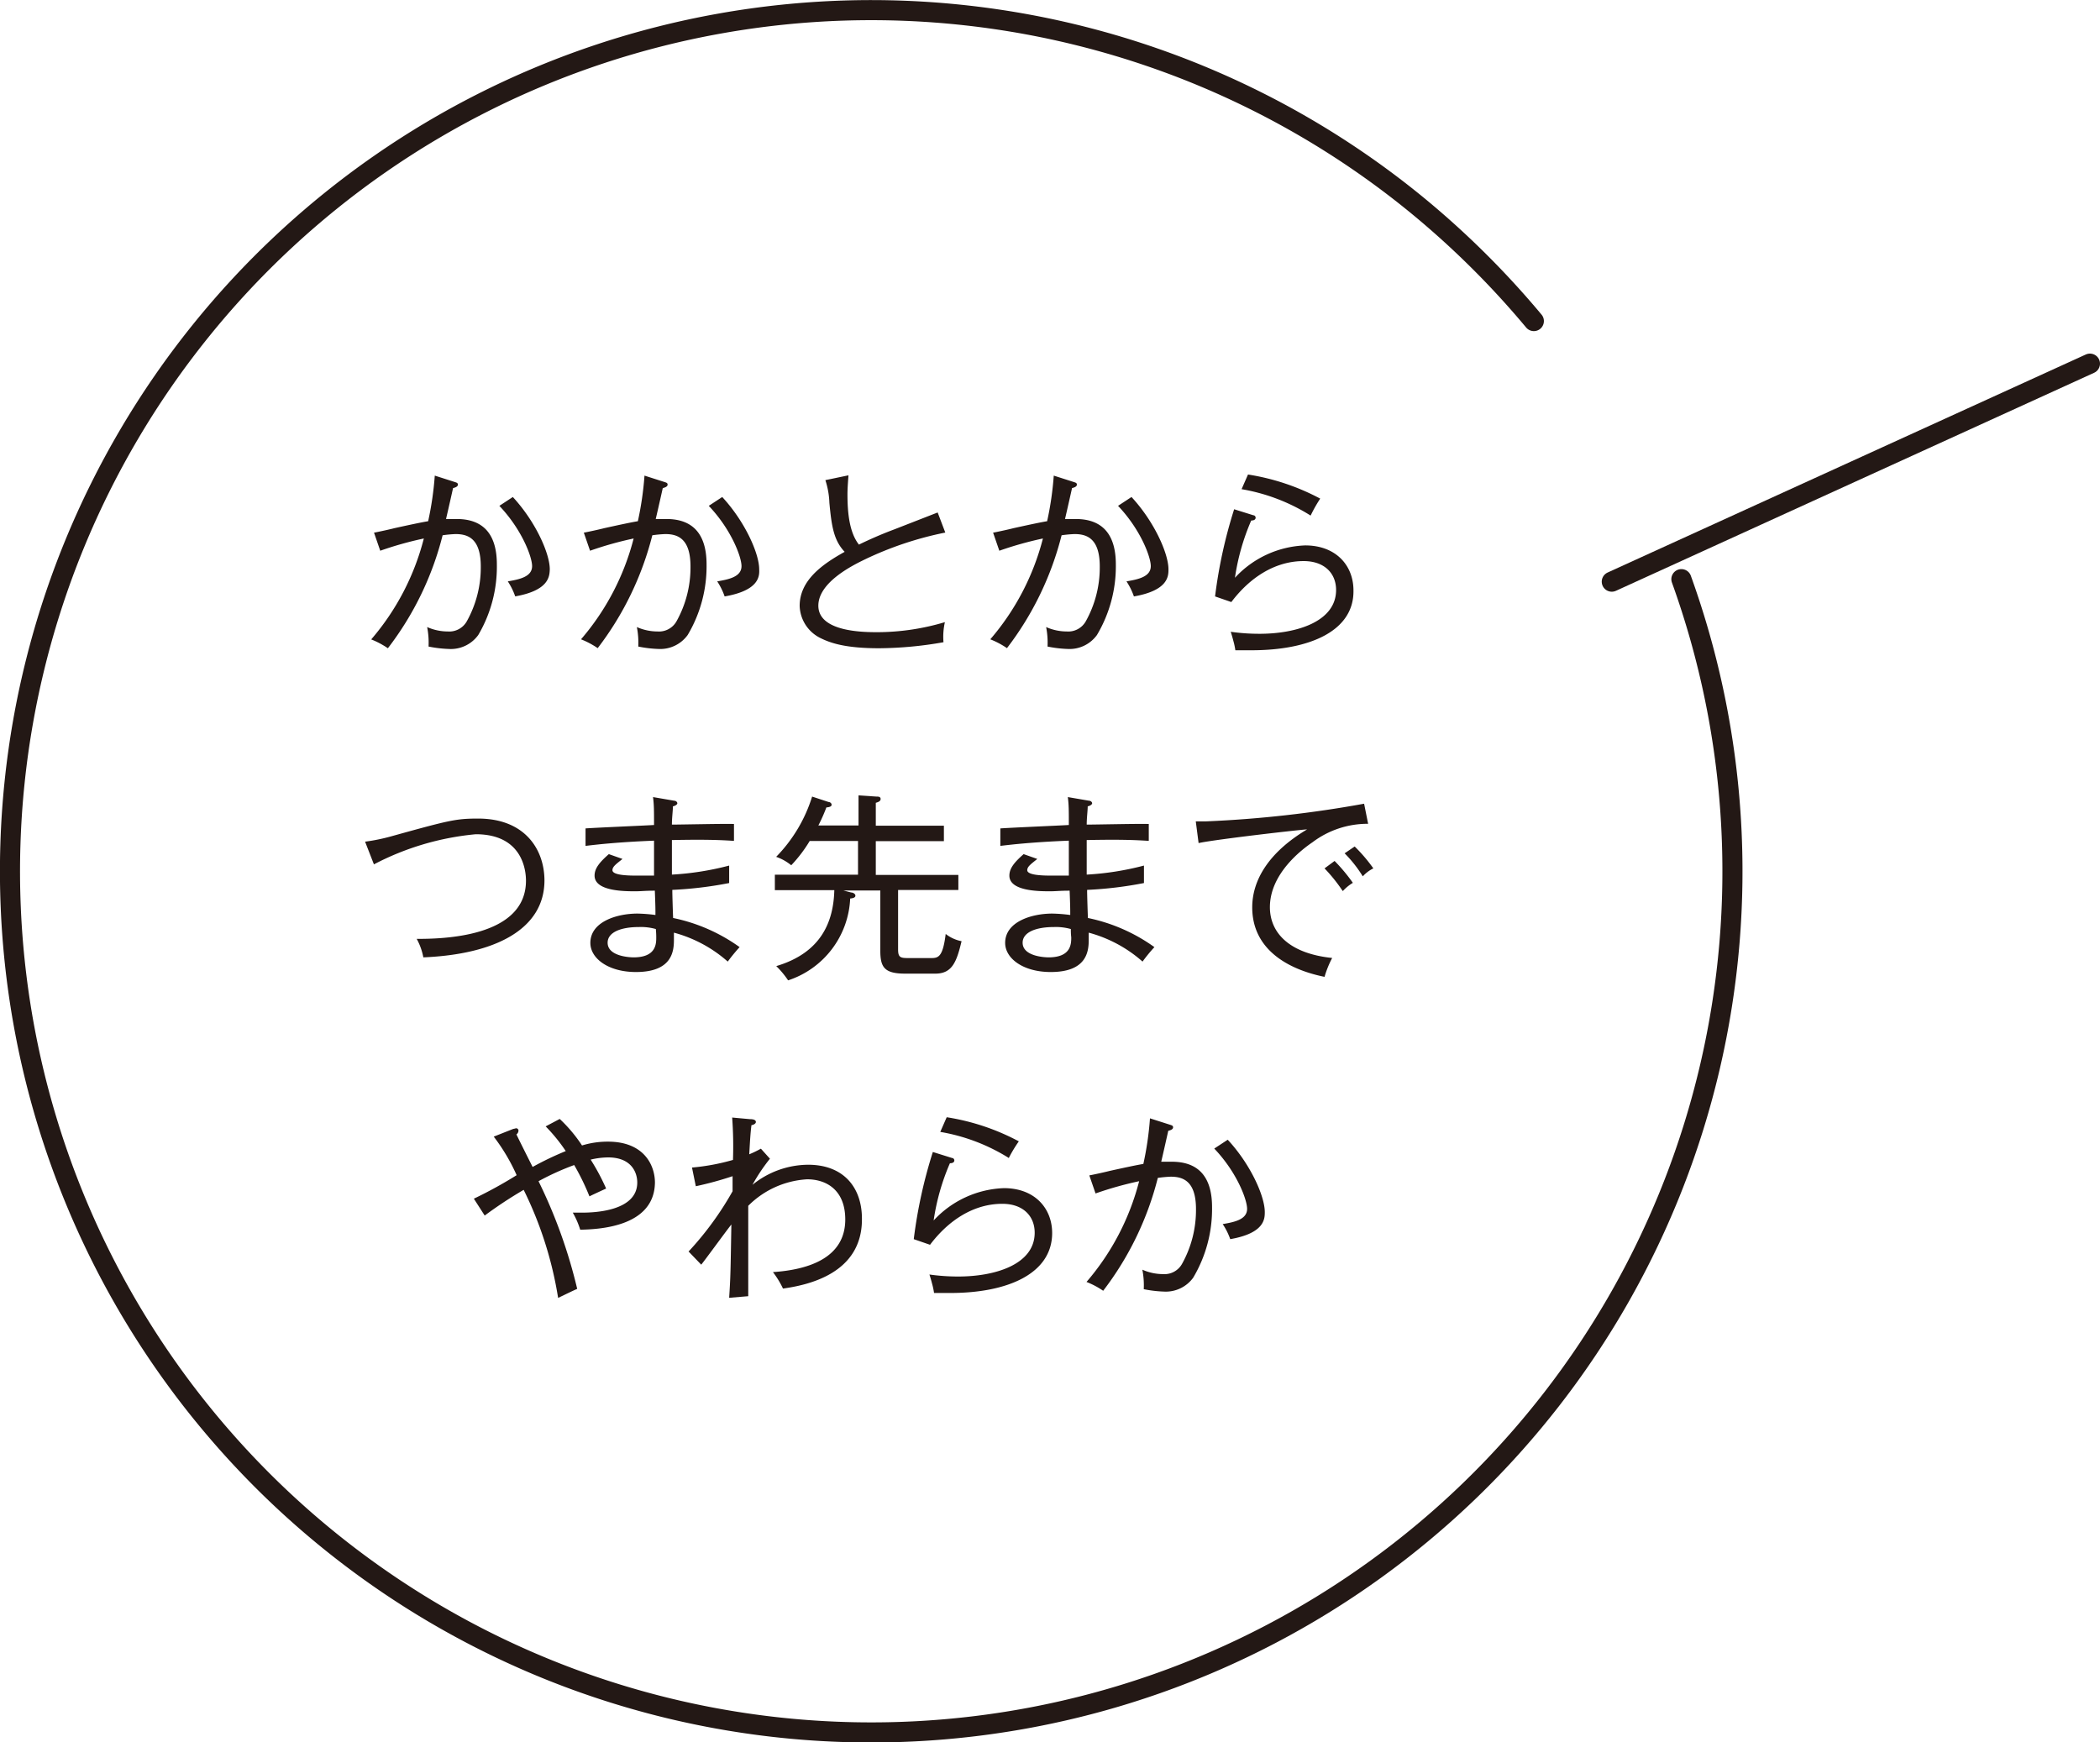 <svg xmlns="http://www.w3.org/2000/svg" width="209.09" height="173.47" viewBox="0 0 209.09 173.47"><defs><clipPath id="a" transform="translate(-18.38 -18.38)"><path transform="rotate(-77.21 115.558 107.483)" fill="none" d="M27.71 8.93h175.7v197.11H27.71z"/></clipPath></defs><g data-name="レイヤー 2"><path d="M47.62 63.23a3.37 3.37 0 01-2.95 1.39 12 12 0 01-2-.24 8.13 8.13 0 00-.14-1.94 5.1 5.1 0 002.06.44 2 2 0 001.88-1 11 11 0 001.4-5.48c0-2.82-1.32-3.22-2.52-3.22a12.33 12.33 0 00-1.28.12 30.71 30.71 0 01-5.45 11.25 8.29 8.29 0 00-1.66-.88 24.81 24.81 0 005.24-10.05 35 35 0 00-4.34 1.22l-.62-1.8c.46-.08 1.8-.38 2-.44 1.64-.36 2.67-.58 3.39-.7a31.72 31.72 0 00.66-4.54l1.94.62c.24.08.36.1.36.28s-.22.28-.48.34c-.08.36-.46 2.06-.7 3.08h1.06c2.76 0 4 1.64 4 4.52a13.38 13.38 0 01-1.85 7.03zm3.68-3.84a6.66 6.66 0 00-.74-1.5c1.18-.2 2.42-.46 2.42-1.52 0-.9-1-3.62-3.26-6l1.34-.88c2.26 2.44 3.68 5.62 3.68 7.2-.03.66-.03 2.1-3.47 2.7zm17.17 3.84a3.37 3.37 0 01-2.92 1.39 12 12 0 01-2-.24 8.13 8.13 0 00-.14-1.94 5.1 5.1 0 002.06.44 2 2 0 001.88-1 11 11 0 001.4-5.48c0-2.82-1.32-3.22-2.52-3.22a12.33 12.33 0 00-1.28.12 30.86 30.86 0 01-5.44 11.24 8.29 8.29 0 00-1.66-.88 24.81 24.81 0 005.24-10.04 35 35 0 00-4.34 1.22l-.62-1.8c.46-.08 1.8-.38 2-.44 1.64-.36 2.66-.58 3.38-.7a31.72 31.72 0 00.66-4.54l1.94.62c.24.08.36.1.36.28s-.22.28-.48.34c-.08.36-.46 2.06-.7 3.08h1.06c2.76 0 4 1.64 4 4.52a13.38 13.38 0 01-1.88 7.03zm3.68-3.84a6.66 6.66 0 00-.74-1.5c1.18-.2 2.42-.46 2.42-1.52 0-.9-1-3.62-3.26-6l1.34-.88c2.26 2.44 3.68 5.62 3.68 7.2.03.66.03 2.1-3.44 2.7zm13.91-3.66c-1.06.52-4.58 2.22-4.58 4.58 0 2.64 4.58 2.64 5.92 2.64a23.57 23.57 0 006.68-1 6.57 6.57 0 00-.14 2 37.8 37.8 0 01-6.42.6c-3.4 0-4.86-.54-5.8-1a3.69 3.69 0 01-2.1-3.22c0-2.56 2.28-4.16 4.48-5.38-1.08-1.14-1.3-2.52-1.52-4.88a8.2 8.2 0 00-.4-2.26l2.3-.48c-.06.82-.1 1.36-.1 1.9 0 1.88.2 3.8 1.14 5 .9-.44 2.14-1 3.48-1.5l4.36-1.7.76 2a33.91 33.91 0 00-8.06 2.7zm23.16 7.5a3.37 3.37 0 01-2.92 1.39 12 12 0 01-2-.24 8.13 8.13 0 00-.14-1.94 5.1 5.1 0 002.06.44 2 2 0 001.88-1 11 11 0 001.4-5.48c0-2.82-1.32-3.22-2.52-3.22a12.33 12.33 0 00-1.28.12 30.86 30.86 0 01-5.44 11.24 8.29 8.29 0 00-1.66-.88 24.81 24.81 0 005.24-10.04 35 35 0 00-4.34 1.22l-.62-1.8c.46-.08 1.8-.38 2-.44 1.64-.36 2.66-.58 3.38-.7a31.72 31.72 0 00.66-4.54l1.94.62c.24.08.36.1.36.28s-.22.28-.48.34c-.08.36-.46 2.06-.7 3.08h1.06c2.76 0 4 1.64 4 4.52a13.38 13.38 0 01-1.88 7.03zm3.68-3.84a6.66 6.66 0 00-.74-1.5c1.18-.2 2.42-.46 2.42-1.52 0-.9-1-3.62-3.26-6l1.34-.88c2.26 2.44 3.68 5.62 3.68 7.2 0 .66 0 2.1-3.44 2.7zm11.72 5.36H123a7 7 0 00-.2-.94c-.08-.32-.2-.72-.26-.9a20.2 20.2 0 002.88.2c3.7 0 7.61-1.22 7.61-4.36 0-1.66-1.16-2.88-3.23-2.88-2.86 0-5.36 1.64-7.2 4.08l-1.62-.56a48.11 48.11 0 011.9-8.68l1.92.6c.12 0 .22.12.22.24s-.08.28-.44.28a22.39 22.39 0 00-1.62 5.7 10 10 0 017-3.22c3.06 0 4.8 2 4.8 4.48.07 4.04-4.36 5.96-10.14 5.96zm5.86-13.42a18.78 18.78 0 00-6.86-2.62l.64-1.46a22.71 22.71 0 017.19 2.4 14.07 14.07 0 00-.95 1.68zm-88.33 44a6.13 6.13 0 00-.66-1.84c2.42 0 10.88-.1 10.88-5.8 0-.82-.22-4.62-5-4.62a27.21 27.21 0 00-10.14 3l-.88-2.26a18.84 18.84 0 002.56-.52c5.84-1.62 6.48-1.78 8.7-1.78 4.66 0 6.6 3.08 6.6 6.18-.02 4.84-4.9 7.34-12.06 7.64zm30.31.42a13.29 13.29 0 00-5.36-2.88v.74c0 1.16-.22 3.18-3.78 3.18-2.76 0-4.54-1.36-4.54-2.9 0-2.1 2.62-2.92 4.7-2.92a16.08 16.08 0 011.78.14c0-.64 0-.84-.06-2.42-1 0-1.38.06-1.92.06-1.1 0-4.08 0-4.08-1.56 0-.7.46-1.3 1.42-2.14l1.36.48c-.62.5-1 .76-1 1.12 0 .52 1.64.54 2.46.54h1.68v-3.48c-3.54.14-5.66.38-6.82.52v-1.74c1.08-.08 5.84-.28 6.82-.34 0-1.46 0-2-.1-2.78l2.1.36c.16 0 .32.12.32.26s-.28.28-.44.3c0 .44-.1 1.14-.1 1.82 1 0 5.3-.1 6.18-.06v1.68c-1-.06-2.4-.16-6.18-.08v3.44a28.54 28.54 0 005.7-.9v1.74a38.36 38.36 0 01-5.66.68c0 .54.06 2.34.08 2.8a17.34 17.34 0 016.62 2.9 18.16 18.16 0 00-1.18 1.44zm-7.16-3.24a5.46 5.46 0 00-1.68-.2c-1.84 0-3.12.54-3.12 1.56 0 1.38 2.26 1.46 2.58 1.46 2.26 0 2.26-1.36 2.26-2 0-.34-.02-.58-.04-.82zm27.83 4.44h-3c-2.06 0-2.48-.62-2.48-2.28v-6h-3.68l.78.2c.16 0 .42.12.42.32s-.28.26-.52.28a9 9 0 01-6.18 8.15 8.91 8.91 0 00-1.18-1.42c4.5-1.34 5.7-4.44 5.78-7.56h-5.92V87.1h8.28v-3.36h-4.81a13.76 13.76 0 01-1.84 2.42 4.87 4.87 0 00-1.5-.84 14.89 14.89 0 003.58-6l1.64.54c.12 0 .3.1.3.28s-.26.24-.52.26a16.71 16.71 0 01-.8 1.8h4v-3l1.78.12c.18 0 .42 0 .42.24s-.28.32-.48.38v2.28h6.78v1.54H87.2v3.36h8.22v1.5h-6v5.92c0 .8.24.86 1 .86h2.32c.7 0 1.14-.14 1.42-2.4a3.69 3.69 0 001.58.72c-.49 2.05-.93 3.23-2.61 3.23zm20.63-1.2a13.29 13.29 0 00-5.36-2.88v.74c0 1.16-.22 3.18-3.78 3.18-2.76 0-4.54-1.36-4.54-2.9 0-2.1 2.62-2.92 4.7-2.92a16.08 16.08 0 011.78.14c0-.64 0-.84-.06-2.42-1 0-1.38.06-1.92.06-1.1 0-4.08 0-4.08-1.56 0-.7.46-1.3 1.42-2.14l1.36.48c-.62.5-1 .76-1 1.12 0 .52 1.64.54 2.46.54h1.68v-3.48c-3.54.14-5.66.38-6.82.52v-1.74c1.08-.08 5.84-.28 6.82-.34 0-1.46 0-2-.1-2.78l2.1.36c.16 0 .32.12.32.26s-.28.28-.44.3c0 .44-.1 1.14-.1 1.82 1 0 5.3-.1 6.18-.06v1.68c-1-.06-2.4-.16-6.18-.08v3.44a28.54 28.54 0 005.7-.9v1.74a38.36 38.36 0 01-5.66.68c0 .54.06 2.34.08 2.8a17.34 17.34 0 016.62 2.9 16.17 16.17 0 00-1.18 1.44zm-7.14-3.24a5.46 5.46 0 00-1.68-.2c-1.84 0-3.12.54-3.12 1.56 0 1.38 2.26 1.46 2.58 1.46 2.26 0 2.26-1.36 2.26-2-.04-.34-.04-.58-.04-.82zm24.06-8.64c-1.06.72-4.24 3.12-4.24 6.46 0 2.56 1.94 4.62 6.2 5.06a10 10 0 00-.76 1.88c-3.66-.74-7.2-2.74-7.2-6.92 0-2.62 1.54-5.42 5.46-7.76-.5 0-9.18 1-10.8 1.36l-.28-2.16h1a114.49 114.49 0 0015.76-1.76l.4 2a9.1 9.1 0 00-5.54 1.84zm3 4.84a16.22 16.22 0 00-1.8-2.24l1-.74a17.14 17.14 0 011.82 2.18 4.36 4.36 0 00-.98.8zm2-1.46a12.57 12.57 0 00-1.8-2.28l1-.68a16 16 0 011.86 2.18 3.48 3.48 0 00-1.04.78zm-77.91 35.2a8.23 8.23 0 00-.74-1.7h.92c1.14 0 5.5-.12 5.5-3 0-1-.58-2.5-2.9-2.5a7.67 7.67 0 00-1.74.22 21.66 21.66 0 011.54 2.88c-.26.12-1.44.66-1.66.78a24 24 0 00-1.52-3.12 26.09 26.09 0 00-3.55 1.61 50.7 50.7 0 013.85 10.72c-.46.2-.94.44-1.9.9a37.54 37.54 0 00-3.43-10.76 42.67 42.67 0 00-3.88 2.56l-1.08-1.68a43.81 43.81 0 004.26-2.34 19 19 0 00-2.28-3.84l1.82-.72a1.12 1.12 0 01.3-.08.23.23 0 01.34.24.49.49 0 01-.2.34c.24.52 1.38 2.78 1.61 3.24a30.91 30.91 0 013.3-1.58 16.86 16.86 0 00-2-2.46l1.4-.74a14.6 14.6 0 012.22 2.64 8.67 8.67 0 012.58-.38c3.62 0 4.68 2.38 4.68 4.08-.06 4.49-5.78 4.65-7.44 4.69zm20.19 5.86a9.19 9.19 0 00-1-1.64c3.6-.24 7.2-1.44 7.2-5.24 0-2.9-1.84-4-3.8-4a9 9 0 00-5.86 2.64v9l-1.9.16c.14-2.14.14-2.64.22-7.3-.5.62-2.56 3.46-3 4l-1.26-1.31a31.3 31.3 0 004.38-6v-1.5a34.28 34.28 0 01-3.66 1l-.38-1.86a21.52 21.52 0 004.08-.76 39.29 39.29 0 00-.08-4.22l1.76.16c.4 0 .6.1.6.28s-.26.3-.44.32c-.1.78-.14 1.5-.22 2.9a10.83 10.83 0 001.16-.56l.9 1a18 18 0 00-1.74 2.6 8.87 8.87 0 015.54-2c3.52 0 5.36 2.24 5.36 5.38.04 5.49-5.44 6.61-7.86 6.95zm16.66.44H93a7 7 0 00-.2-.94c-.08-.32-.2-.72-.26-.9a20.2 20.2 0 002.88.2c3.7 0 7.6-1.22 7.6-4.36 0-1.66-1.16-2.88-3.22-2.88-2.86 0-5.36 1.64-7.2 4.08l-1.62-.56a48.11 48.11 0 011.9-8.68l1.92.6c.12 0 .22.12.22.24s-.08.28-.44.28a22.39 22.39 0 00-1.62 5.7 10 10 0 017-3.22c3.06 0 4.8 2 4.8 4.48-.01 4.04-4.43 5.96-10.14 5.96zm5.86-13.42a18.78 18.78 0 00-6.86-2.62l.64-1.46a22.6 22.6 0 017.18 2.4 14 14 0 00-1.01 1.68zm18.32 11.9a3.37 3.37 0 01-2.92 1.38 12 12 0 01-2-.24 8.13 8.13 0 00-.14-1.94 5.1 5.1 0 002.06.44 2 2 0 001.88-1 11 11 0 001.4-5.48c0-2.82-1.32-3.22-2.52-3.22a12.33 12.33 0 00-1.28.12 30.86 30.86 0 01-5.44 11.24 8.29 8.29 0 00-1.66-.88 24.81 24.81 0 005.24-10.03 35 35 0 00-4.34 1.22l-.62-1.8c.46-.08 1.8-.38 2-.44 1.64-.36 2.66-.58 3.38-.7a31.72 31.72 0 00.66-4.54l1.94.62c.24.08.36.1.36.28s-.22.28-.48.34c-.08.36-.46 2.06-.7 3.08h1.06c2.76 0 4 1.64 4 4.52a13.38 13.38 0 01-1.88 7.03zm3.69-3.84a6.54 6.54 0 00-.75-1.5c1.18-.2 2.43-.46 2.43-1.52 0-.9-1-3.62-3.27-6l1.34-.88c2.27 2.44 3.69 5.62 3.69 7.2 0 .66 0 2.1-3.44 2.7z" fill="#231815"/><g clip-path="url(#a)"><path d="M167.41 57.67a85.75 85.75 0 11-26.38-37.29 87.16 87.16 0 0111.69 11.59" fill="none" stroke="#231815" stroke-linecap="round" stroke-width="2"/></g><g clip-path="url(#a)"><path fill="none" stroke="#231815" stroke-linecap="round" stroke-width="2" d="M160.48 57.92l47.61-21.71"/></g></g></svg>